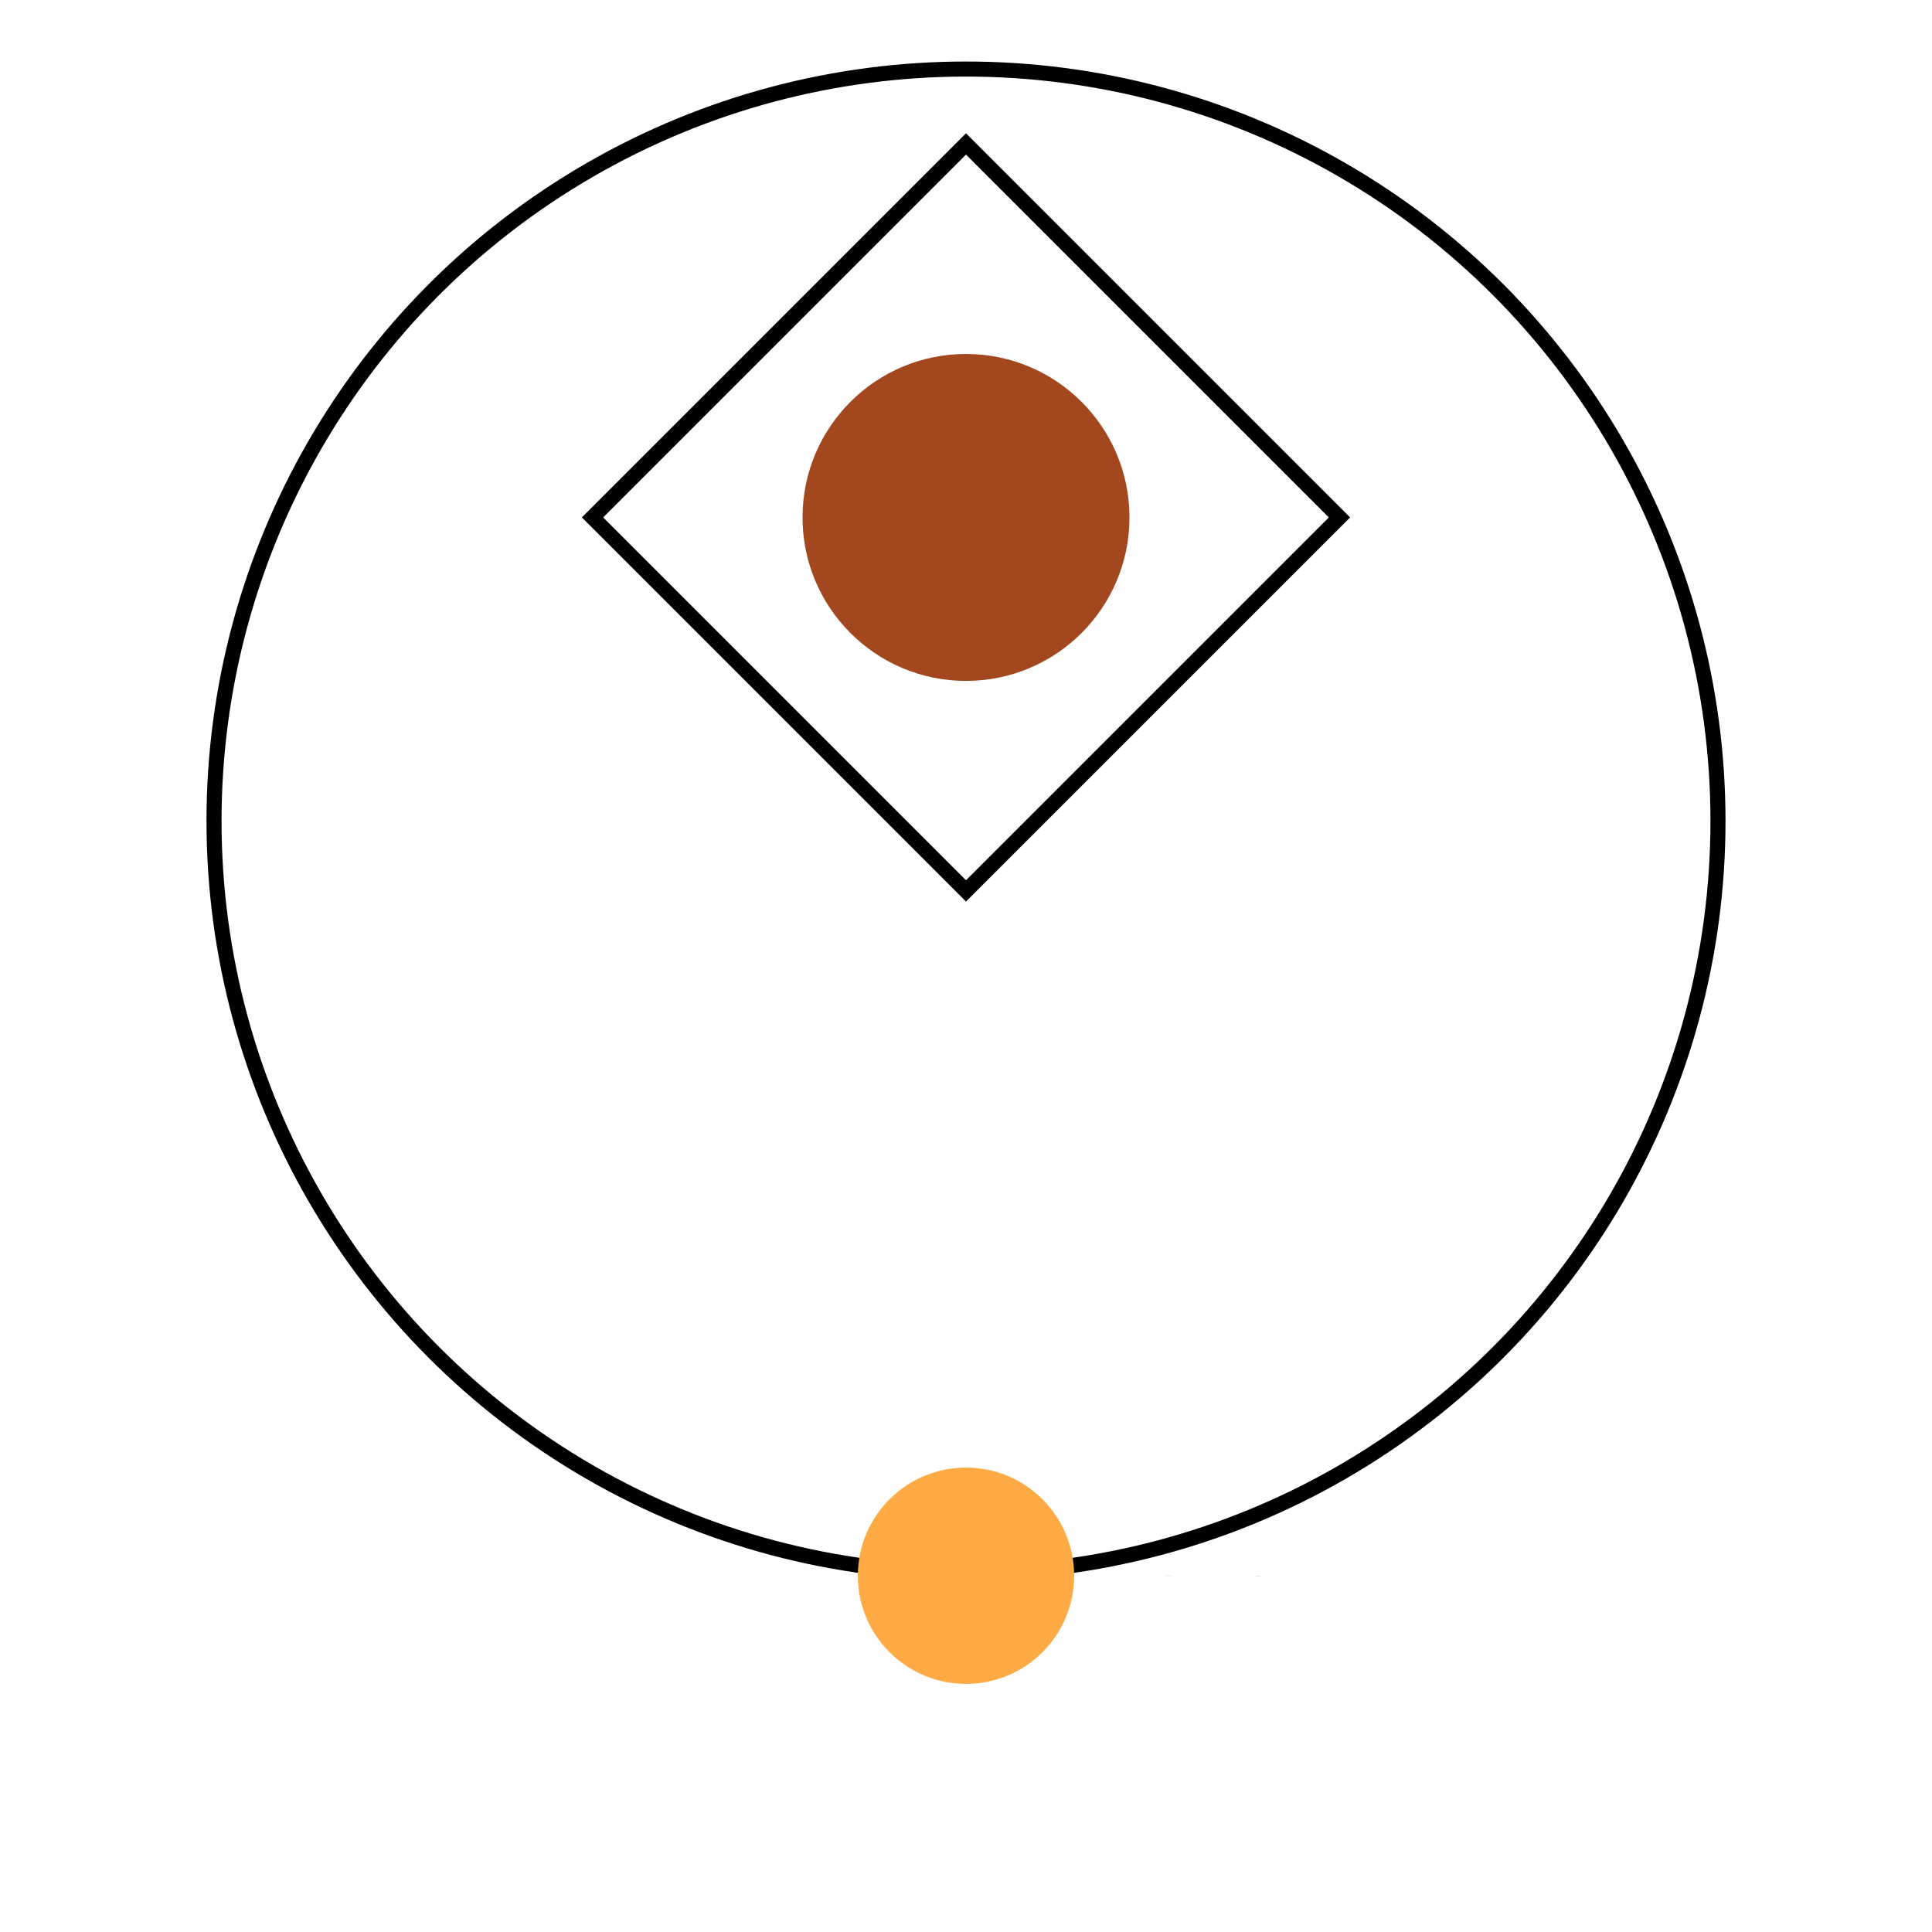 <?xml version="1.0" encoding="UTF-8"?><svg id="a" xmlns="http://www.w3.org/2000/svg" viewBox="0 0 219.36 219.36"><defs><style>.b{fill:#ffab45;}.c{fill:#a2471e;}.d{stroke-width:1.71px;}.d,.e,.f{fill:none;stroke-miterlimit:10;}.d,.f{stroke:#000;}.e{stroke:#a2471e;}.e,.f{stroke-dasharray:0 7.5;stroke-width:1.6px;}</style></defs><circle class="d" cx="109.68" cy="93.22" r="85.38"/><g><circle class="c" cx="109.68" cy="58.75" r="18.56"/><rect class="d" x="79.7" y="28.76" width="59.97" height="59.97" transform="translate(73.66 -60.35) rotate(45)"/></g><g><circle class="f" cx="109.68" cy="178.91" r="32.61"/><g><circle class="b" cx="109.68" cy="178.91" r="12.28"/><circle class="e" cx="109.68" cy="178.91" r="22.42"/></g></g></svg>